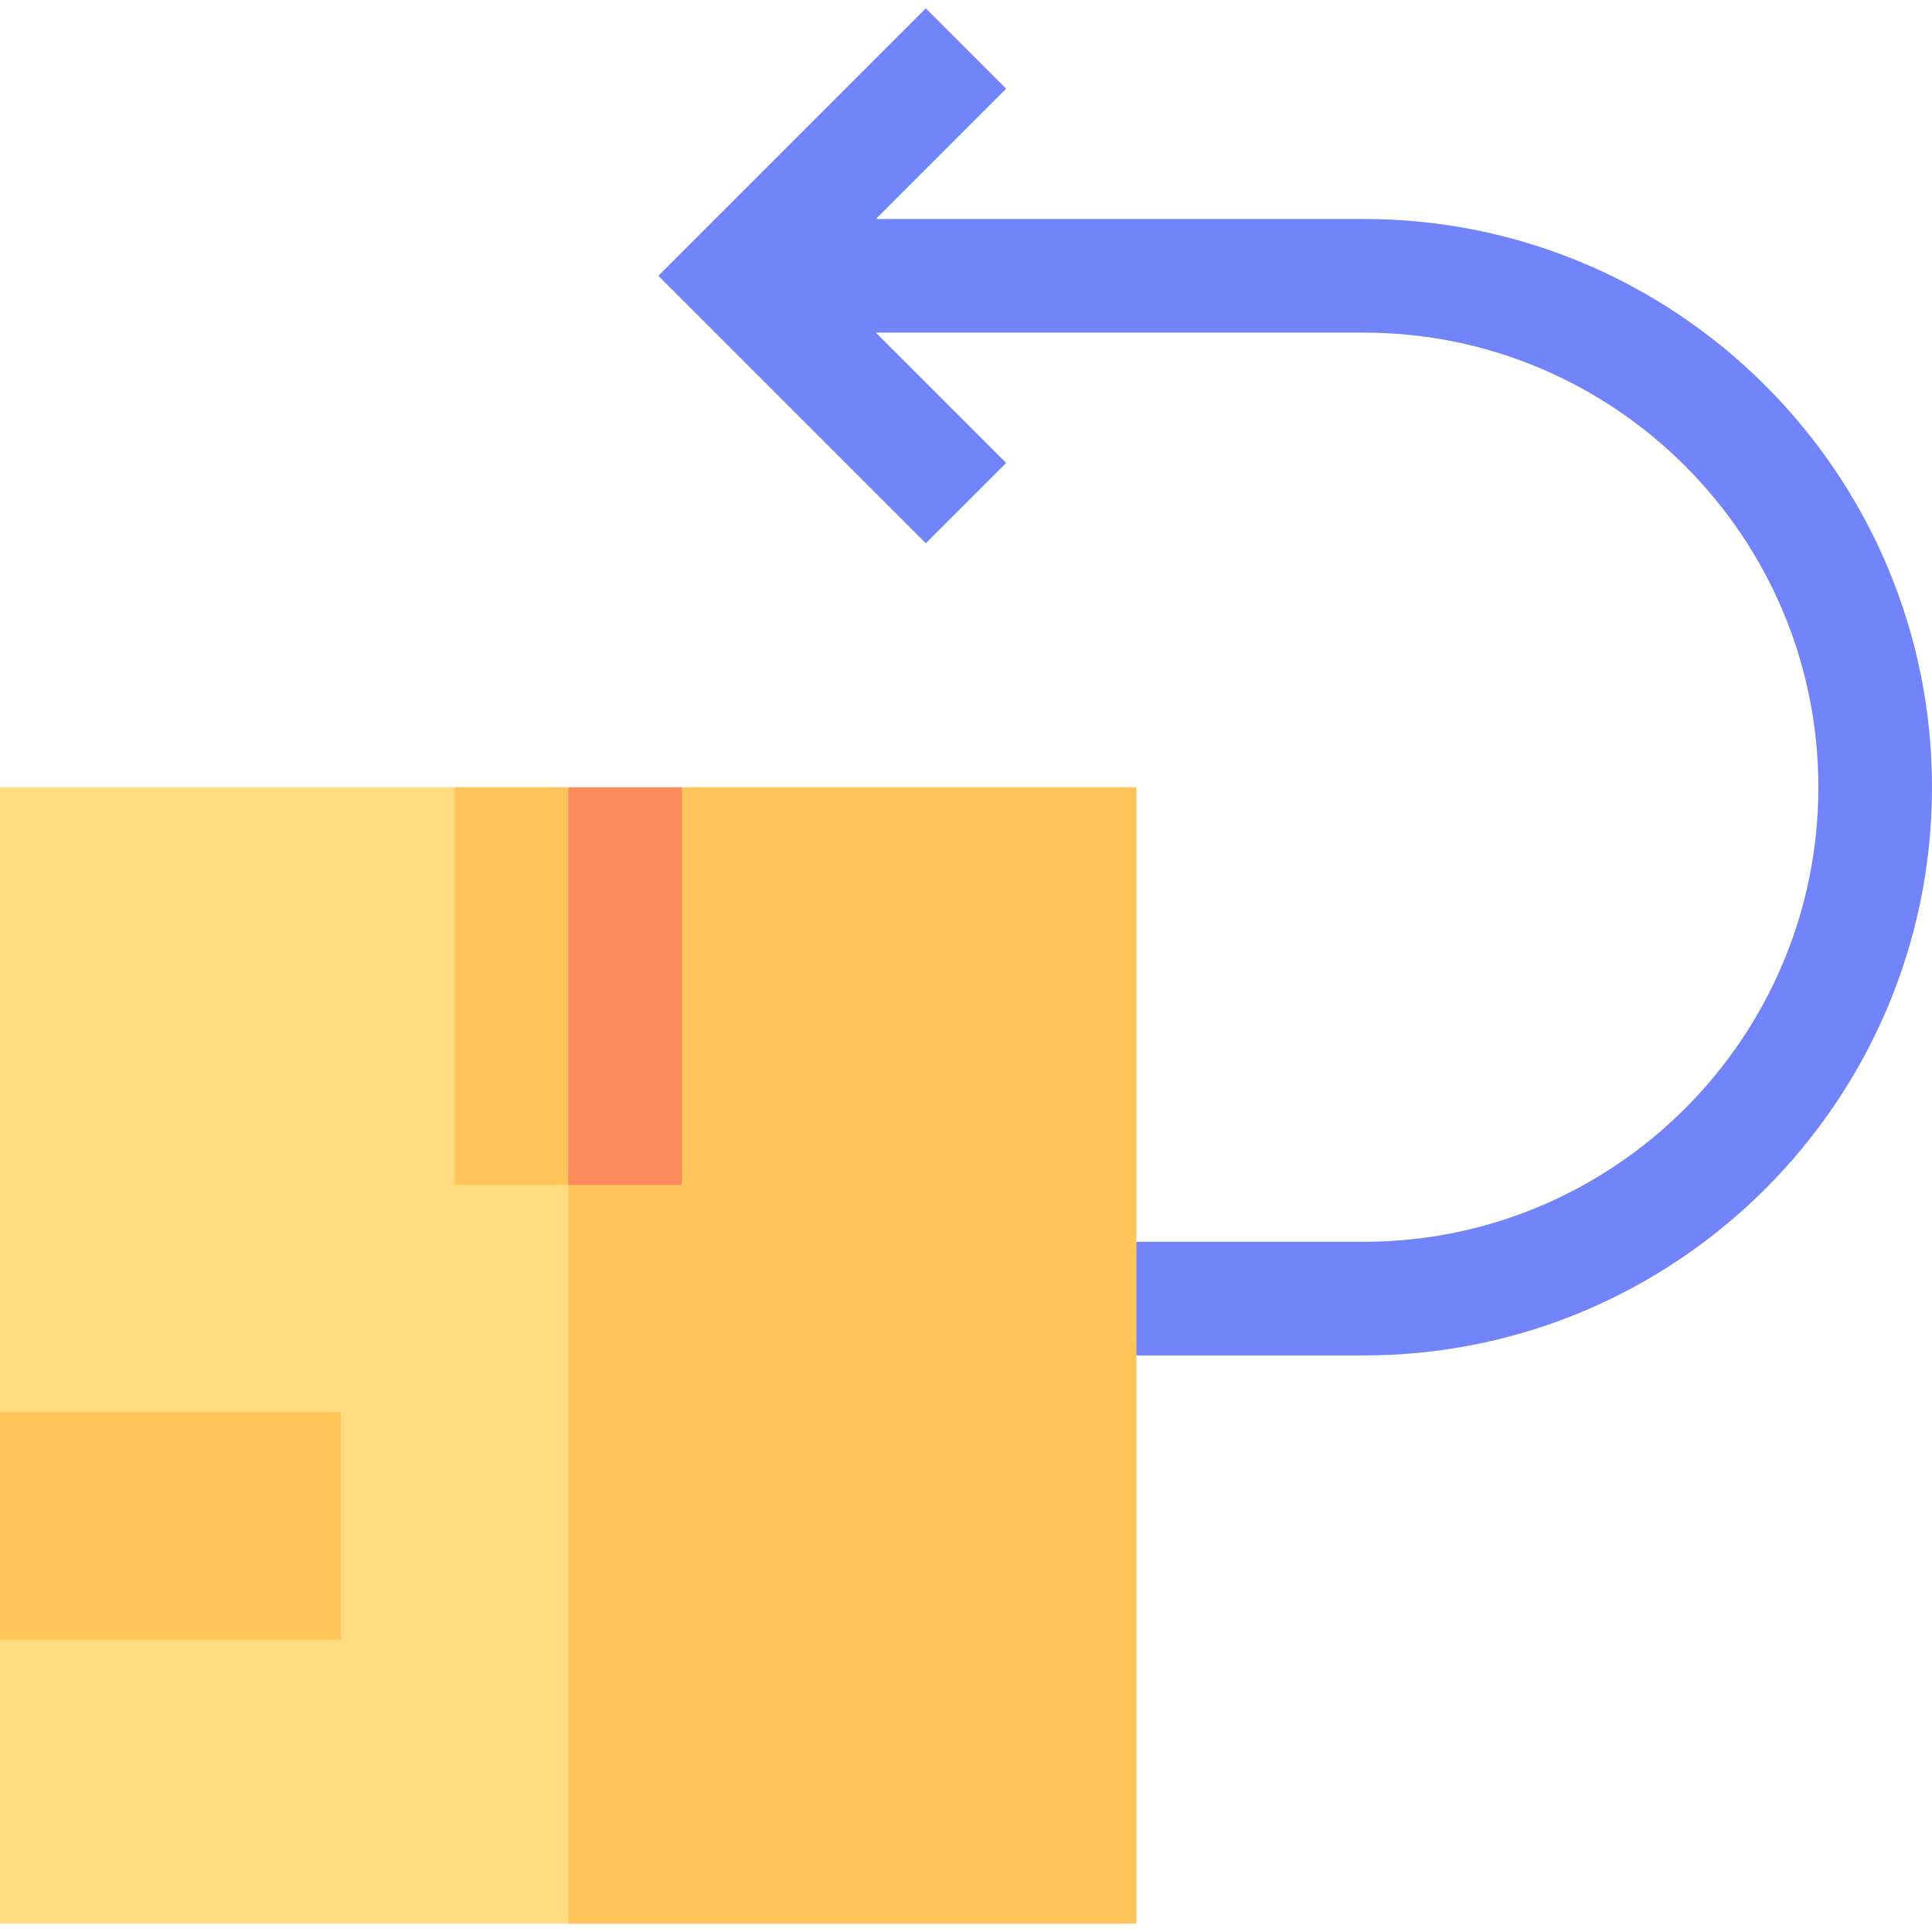 <svg id="Capa_1" enable-background="new 0 0 510 510" height="512" viewBox="0 0 510 510" width="512" xmlns="http://www.w3.org/2000/svg"><g><path d="m360 57.803h-128.787l34.394-34.393-21.213-21.213-70.607 70.605 70.607 70.608 21.213-21.213-34.394-34.395h128.787c66.168 0 120 53.832 120 120s-53.832 120-120 120h-60l-9 13.334 9 16.666h60c82.71 0 150-67.289 150-150 0-82.709-67.29-149.999-150-149.999z" fill="#7284fa"/><path d="m120 207.803h-120v165l33 34-33 26v75h150l10-95.666-10-99.334z" fill="#ffdc80"/><g fill="#ffc55a"><path d="m300 207.803h-120l-30 105v195h150z"/><path d="m0 372.803h90v60h-90z"/><path d="m150 312.803 10-52.5-10-52.5h-30v105z"/></g><path d="m150 207.803h30v105h-30z" fill="#fe8b5e"/></g></svg>